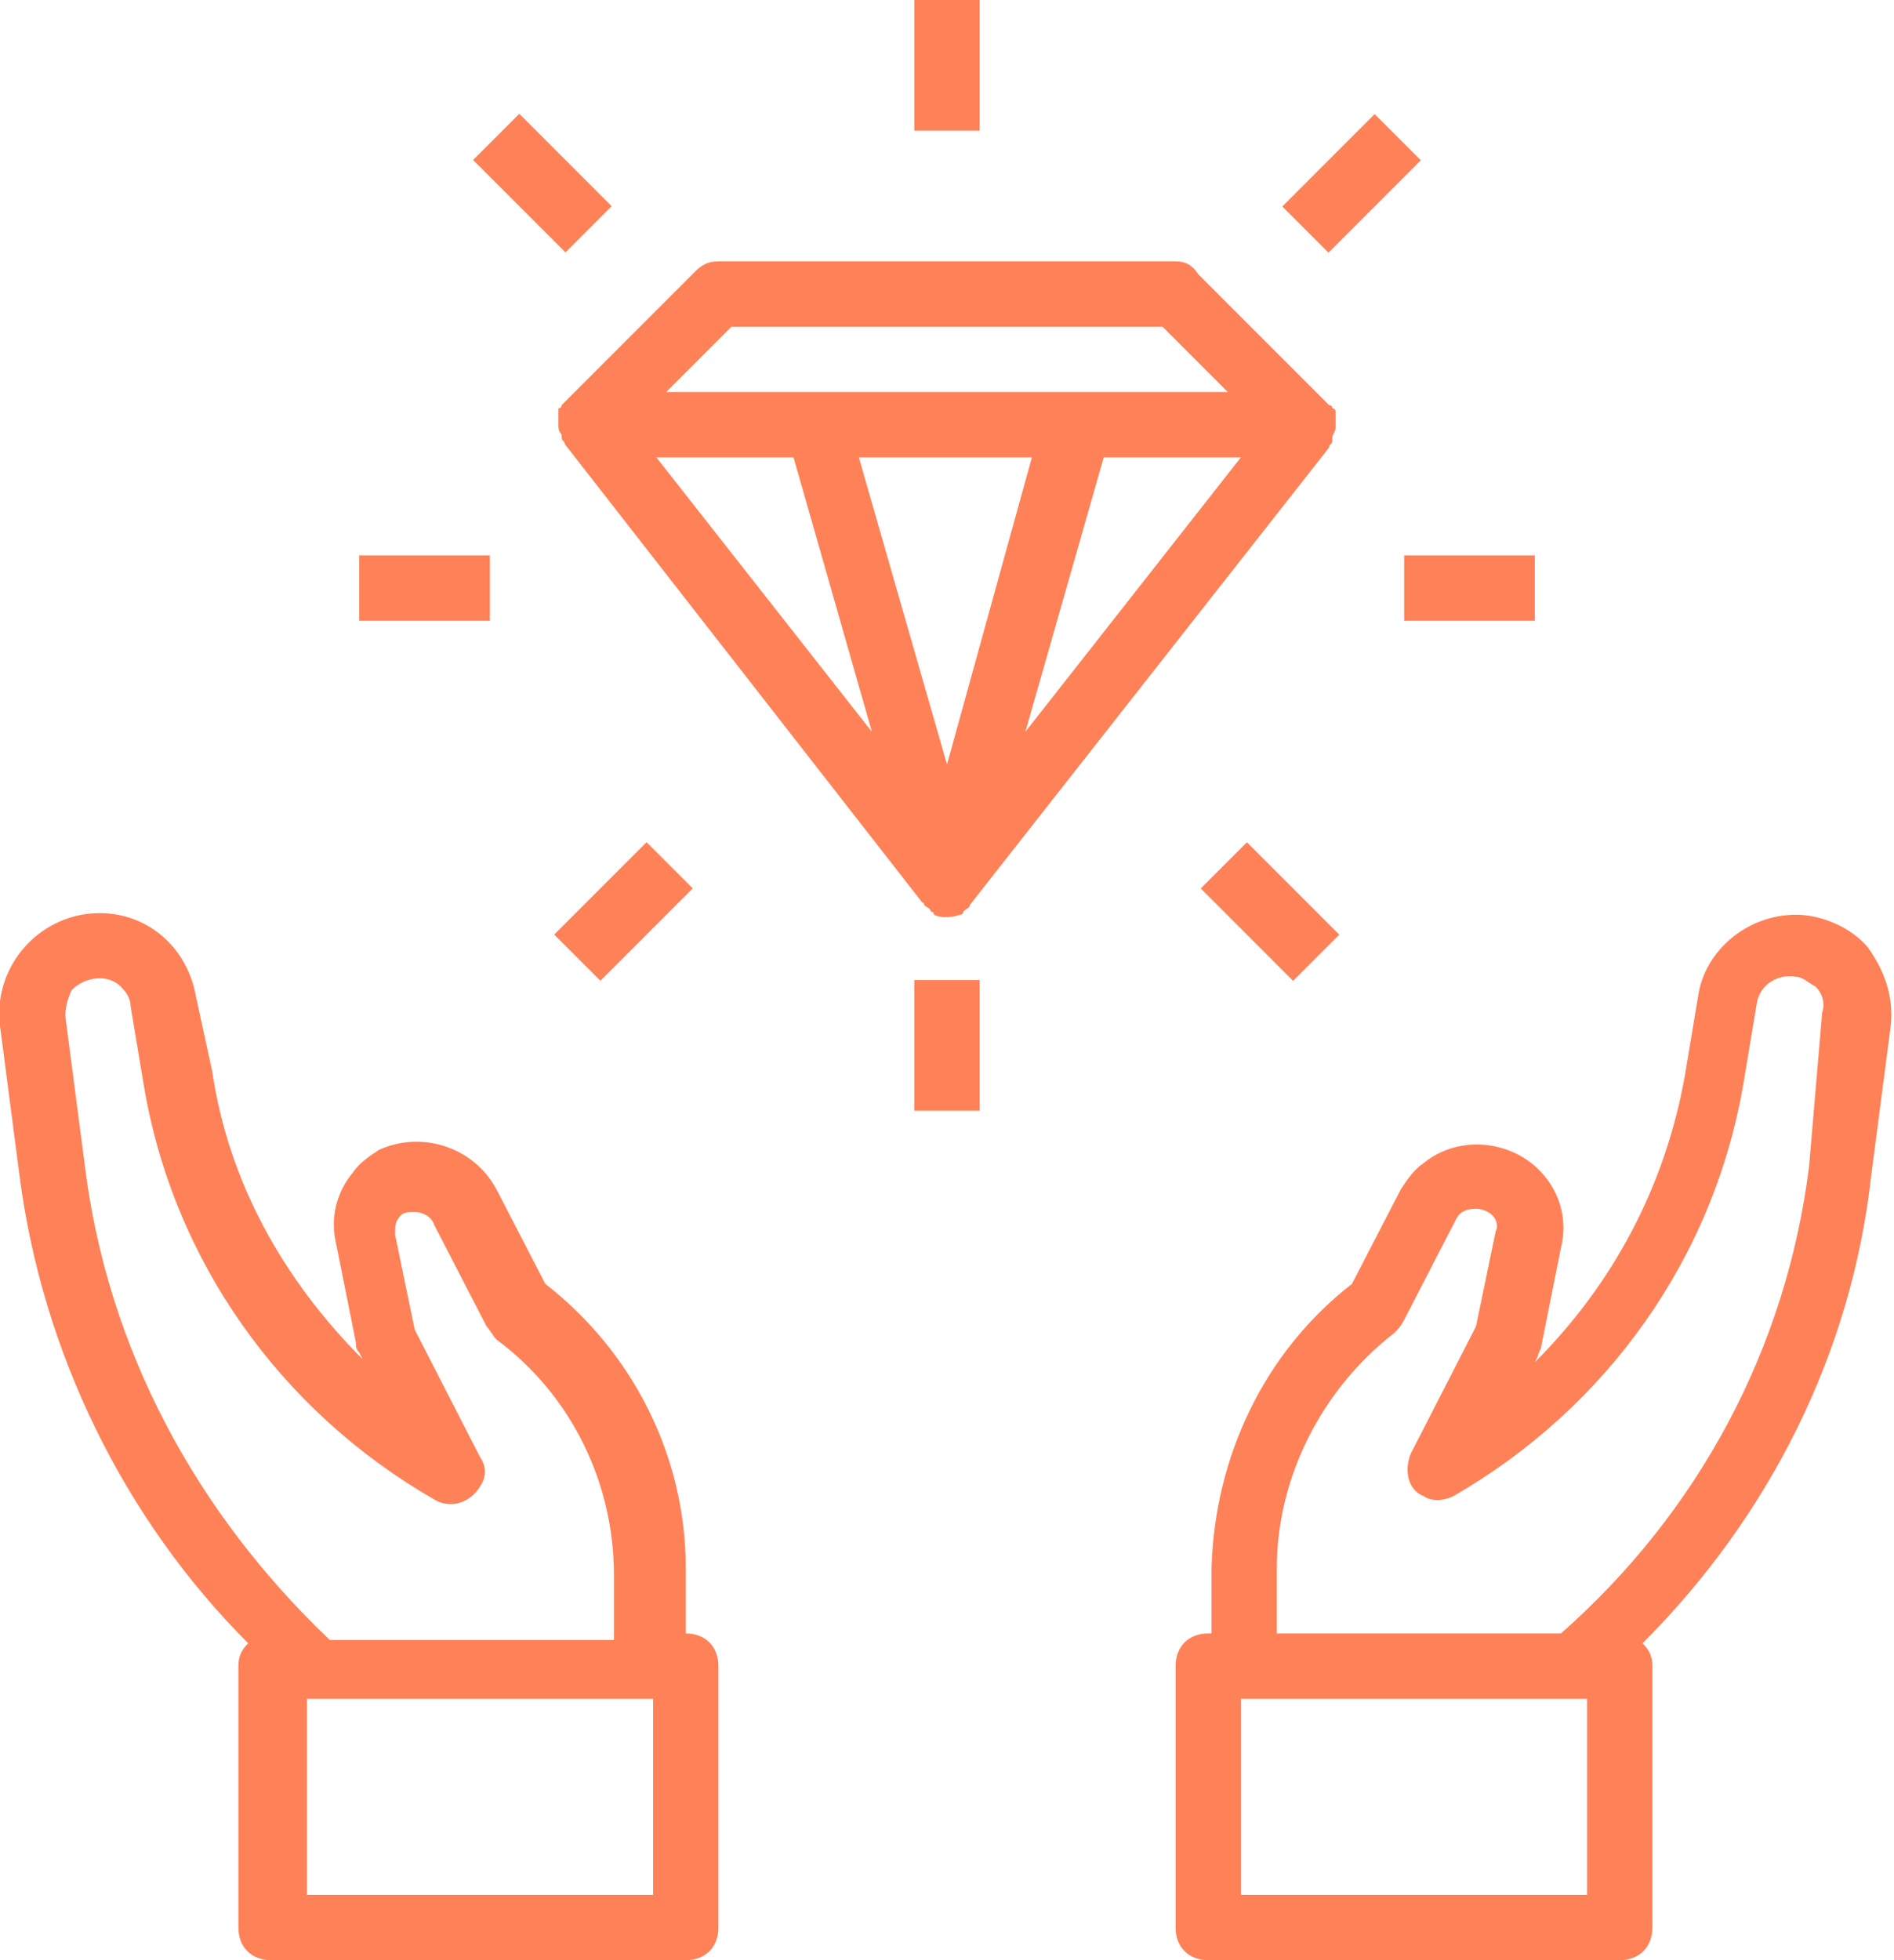 <?xml version="1.0" encoding="utf-8"?>
<!-- Generator: Adobe Illustrator 24.3.0, SVG Export Plug-In . SVG Version: 6.00 Build 0)  -->
<svg version="1.1" id="Calque_1" xmlns="http://www.w3.org/2000/svg" xmlns:xlink="http://www.w3.org/1999/xlink" x="0px" y="0px"
	 viewBox="0 0 58 60" style="enable-background:new 0 0 58 60;" xml:space="preserve">
<style type="text/css">
	.st0{fill:#FF8157;}
</style>
<path class="st0" d="M21,50L21,50v-2c0-3.4-1.6-6.6-4.3-8.7l-1.5-2.9c-0.7-1.3-2.3-1.8-3.6-1.2c-0.3,0.2-0.6,0.4-0.8,0.7
	c-0.5,0.6-0.7,1.4-0.5,2.2l0.6,3c0,0.1,0,0.2,0.1,0.3l0.1,0.2c-2.4-2.4-4.1-5.4-4.6-8.8L6,30.5c-0.3-1.7-1.8-2.8-3.5-2.5
	c-1.6,0.3-2.7,1.8-2.5,3.4L0.6,36c0.7,5.4,3.2,10.5,7,14.3c-0.2,0.2-0.3,0.4-0.3,0.7v8c0,0.6,0.4,1,1,1H21c0.6,0,1-0.4,1-1v-8
	C22,50.4,21.6,50,21,50z M2.6,35.7L2,31.1c0-0.3,0.1-0.6,0.2-0.8c0.4-0.4,1.1-0.5,1.5-0.1C3.9,30.4,4,30.6,4,30.8l0.4,2.4
	c0.9,5.4,4.2,10,8.9,12.7c0.5,0.3,1.1,0.1,1.4-0.4c0.2-0.3,0.2-0.6,0-0.9l-2-3.9l-0.6-2.9c0-0.2,0-0.4,0.1-0.5
	c0.1-0.2,0.3-0.2,0.5-0.2s0.5,0.1,0.6,0.4l1.6,3.1c0.1,0.1,0.2,0.3,0.3,0.4c2.3,1.7,3.6,4.4,3.6,7.2v2h-8.7
	C6,46.3,3.3,41.3,2.6,35.7z M20,58H9.4v-6H20V58z"/>
<path class="st0" d="M55,28c-1.5,0-2.8,1.1-3,2.5l-0.4,2.4c-0.6,3.4-2.2,6.4-4.6,8.8l0.1-0.2c0-0.1,0.1-0.2,0.1-0.3l0.6-3
	c0.2-0.8,0-1.6-0.5-2.2c-0.9-1.1-2.6-1.3-3.7-0.4c-0.3,0.2-0.5,0.5-0.7,0.8l-1.5,2.9c-2.7,2.1-4.2,5.3-4.3,8.7v2H37
	c-0.6,0-1,0.4-1,1v8c0,0.6,0.4,1,1,1h12.6c0.6,0,1-0.4,1-1v-8c0-0.3-0.1-0.5-0.3-0.7c3.9-3.9,6.4-8.9,7-14.3l0.6-4.6
	c0.1-0.9-0.2-1.7-0.7-2.4C56.7,28.4,55.8,28,55,28z M48.6,58H38v-6h10.6V58z M55.4,35.7C54.7,41.3,52,46.3,47.8,50h-8.7v-2
	c0-2.8,1.4-5.5,3.6-7.2c0.1-0.1,0.2-0.2,0.3-0.4l1.6-3.1c0.1-0.2,0.3-0.3,0.6-0.3c0.2,0,0.4,0.1,0.5,0.2c0.1,0.1,0.2,0.3,0.1,0.5
	l-0.6,2.9l-2,3.9c-0.2,0.5-0.1,1.1,0.4,1.3c0.3,0.2,0.7,0.1,0.9,0c4.7-2.7,8-7.3,8.9-12.7l0.4-2.4c0.1-0.6,0.7-0.9,1.2-0.8
	c0.2,0,0.4,0.2,0.6,0.3c0.2,0.2,0.3,0.5,0.2,0.8L55.4,35.7z"/>
<path class="st0" d="M28.3,27.7c0.1,0.1,0.2,0.1,0.2,0.2c0,0,0.1,0,0.1,0.1c0.2,0.1,0.5,0.1,0.8,0c0,0,0.1,0,0.1-0.1
	c0.1-0.1,0.2-0.1,0.2-0.2l0,0l11-14c0-0.1,0.1-0.1,0.1-0.2c0,0,0,0,0-0.1l0,0c0-0.1,0.1-0.2,0.1-0.3V13c0-0.1,0-0.1,0-0.2v-0.1v-0.1
	l0,0c0,0,0-0.1-0.1-0.1c0-0.1-0.1-0.1-0.1-0.1l0,0l-4-4C36.5,8.1,36.3,8,36,8H22c-0.3,0-0.5,0.1-0.7,0.3l-4,4l0,0l-0.1,0.1
	c0,0,0,0.1-0.1,0.1l0,0v0.1v0.1c0,0.1,0,0.1,0,0.2V13c0,0.1,0,0.2,0.1,0.3l0,0c0,0,0,0,0,0.1s0.1,0.1,0.1,0.2L28.3,27.7
	C28.2,27.6,28.3,27.6,28.3,27.7z M29,23.4L26.3,14h5.3L29,23.4z M31.4,22.4l2.4-8.4H38L31.4,22.4z M22.4,10h13.2l2,2H20.4L22.4,10z
	 M20.1,14h4.2l2.4,8.4L20.1,14z"/>
<rect x="28" class="st0" width="2" height="4"/>
<rect x="28" y="30" class="st0" width="2" height="4"/>
<rect x="43" y="17" class="st0" width="4" height="2"/>
<rect x="11" y="17" class="st0" width="4" height="2"/>
<rect x="39.4" y="4.6" transform="matrix(0.707 -0.707 0.707 0.707 8.16 30.924)" class="st0" width="4" height="2"/>
<rect x="17.1" y="26.9" transform="matrix(0.707 -0.707 0.707 0.707 -14.136 21.679)" class="st0" width="4" height="2"/>
<rect x="37.9" y="25.9" transform="matrix(0.707 -0.707 0.707 0.707 -8.336 35.68)" class="st0" width="2" height="4"/>
<rect x="15.6" y="3.6" transform="matrix(0.707 -0.707 0.707 0.707 0.914 13.381)" class="st0" width="2" height="4"/>
</svg>
